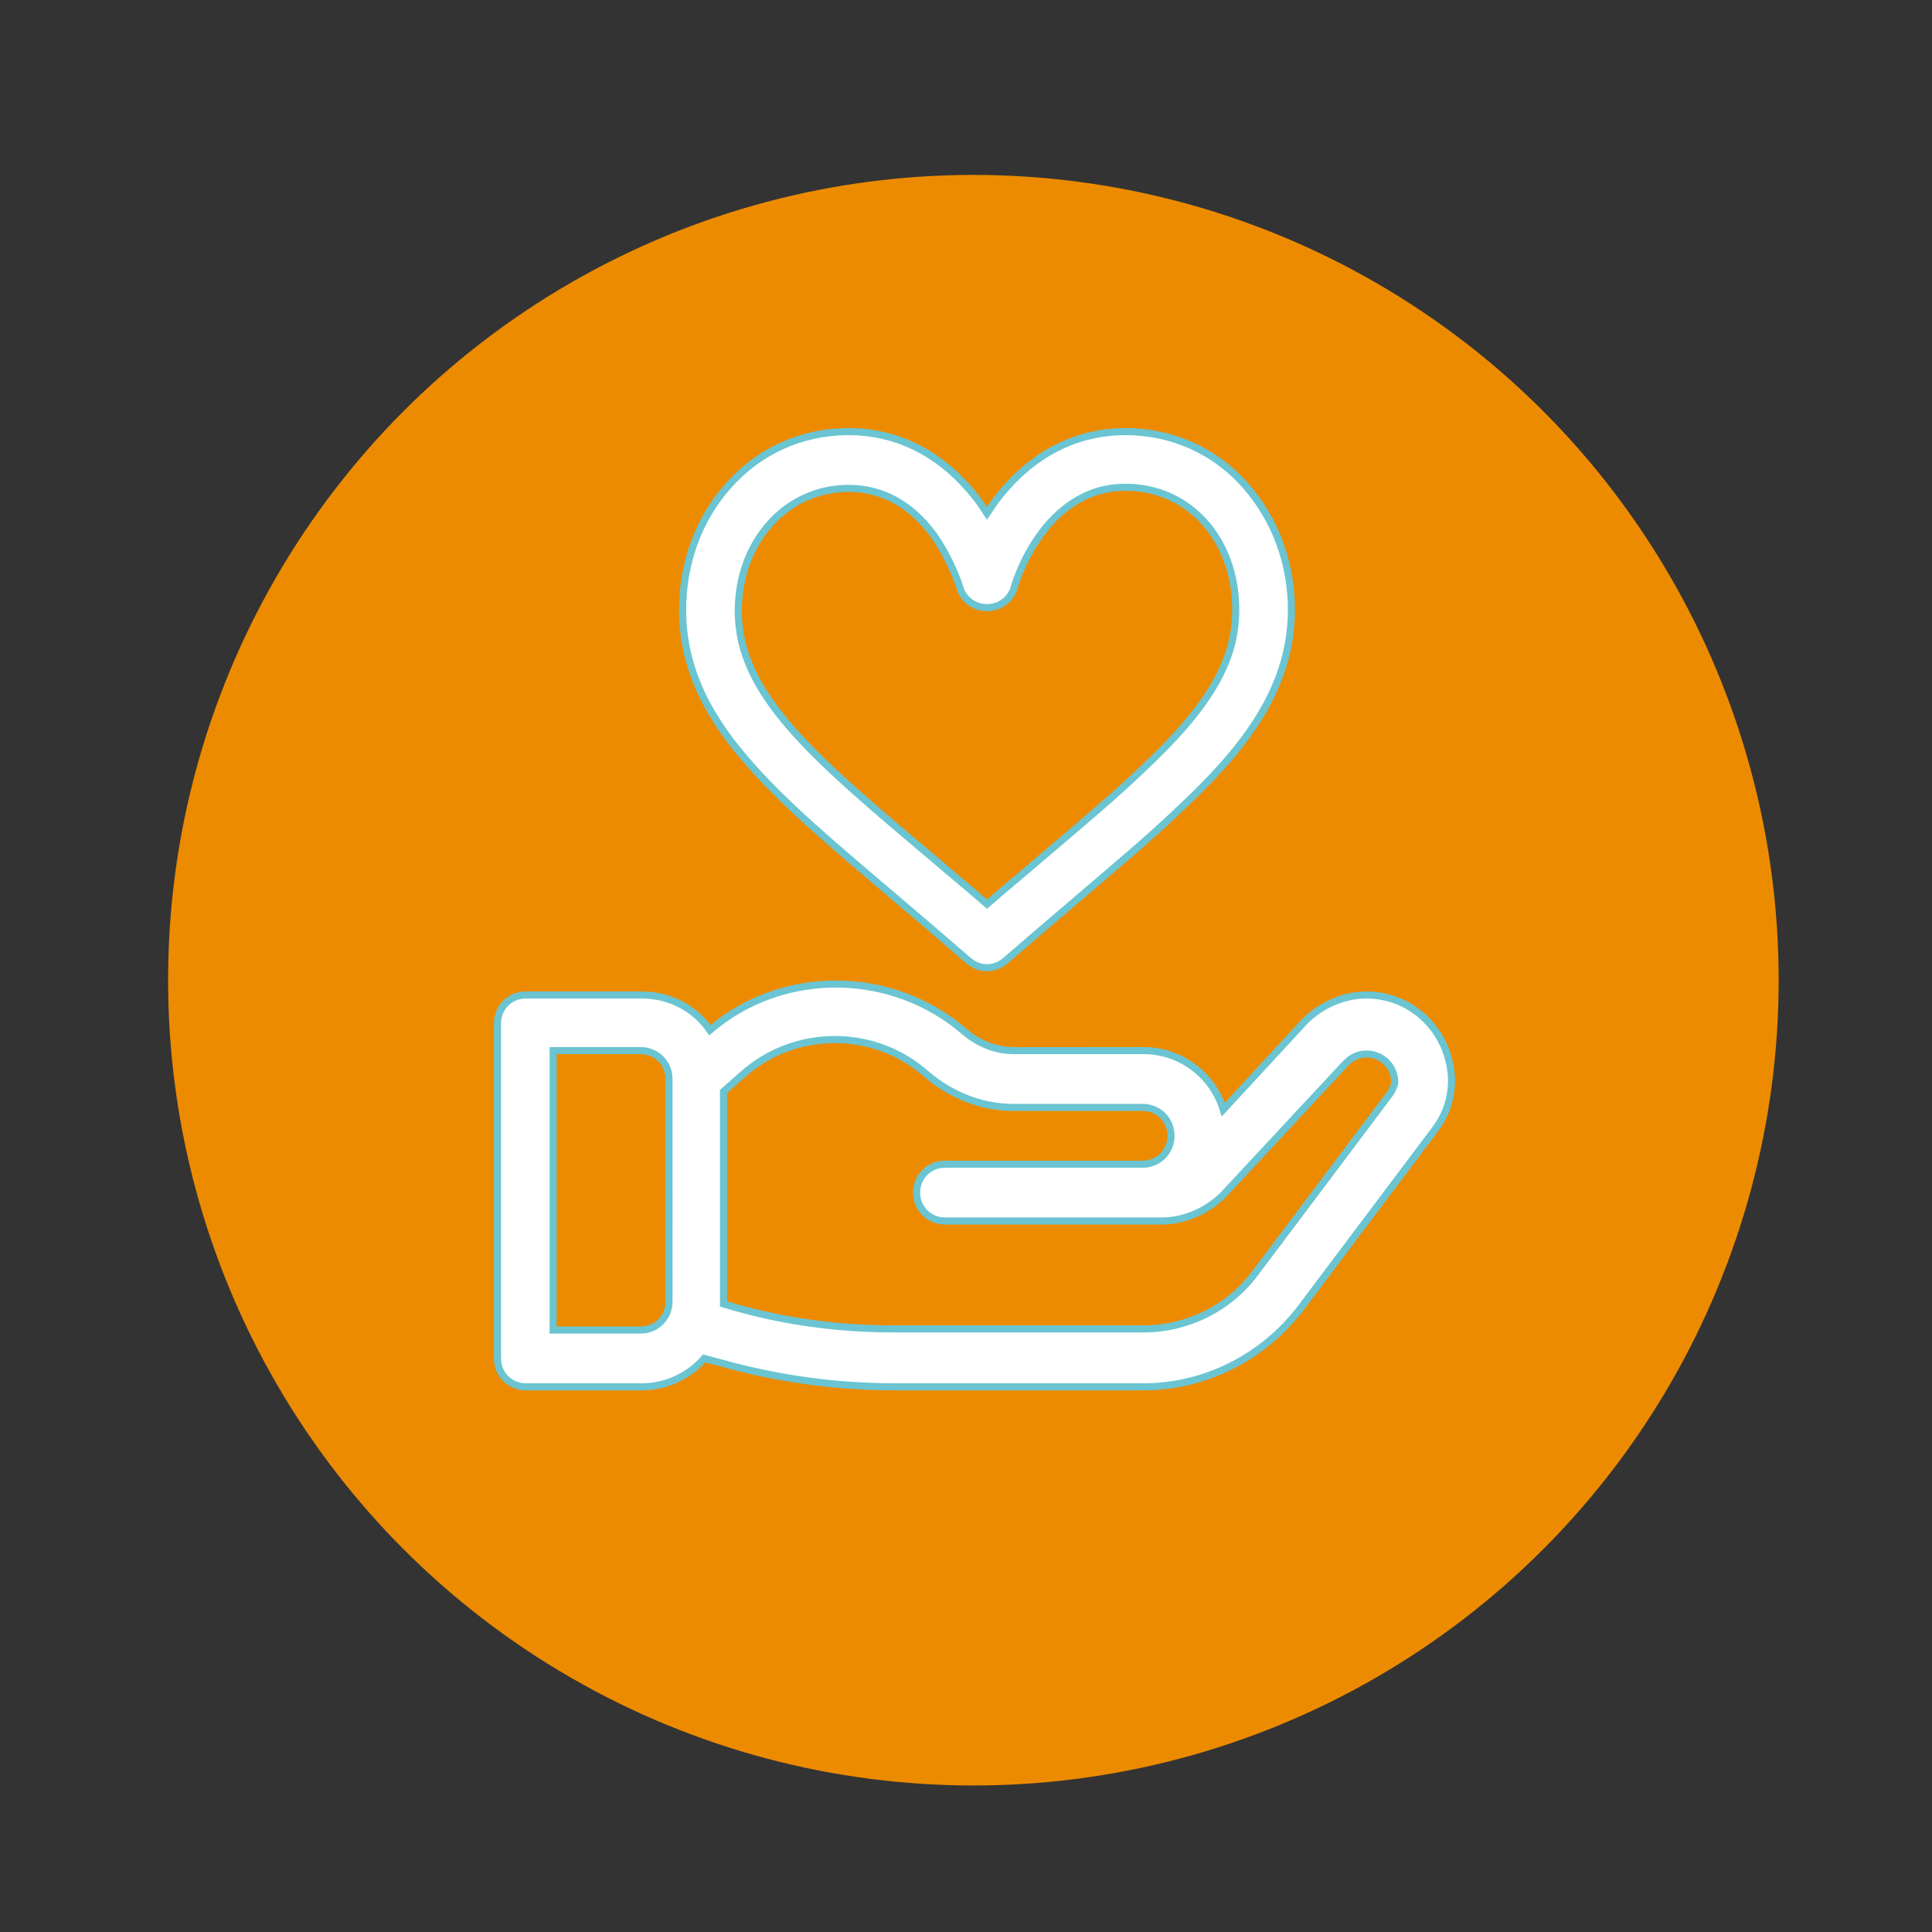 <?xml version="1.0" encoding="utf-8"?>
<!-- Generator: Adobe Illustrator 24.2.0, SVG Export Plug-In . SVG Version: 6.00 Build 0)  -->
<svg version="1.1" id="Capa_1" xmlns="http://www.w3.org/2000/svg" xmlns:xlink="http://www.w3.org/1999/xlink" x="0px" y="0px"
	 viewBox="0 0 170.1 170.1" style="enable-background:new 0 0 170.1 170.1;" xml:space="preserve">
<rect x="0" y="0" width="170.1" height="170.1" fill="#333333" stroke="none"/>
<style type="text/css">
	.st0{fill:#ED8B00;}
	.st1{fill:#FFFFFF;stroke:#6BC4D1;stroke-width:0.625;stroke-miterlimit:10;}
</style>
<g>
	<circle class="st0" cx="85.7" cy="86.3" r="70.9"/>
	<g>
		<g>
			<g>
				<path class="st1" d="M109.7,42.8c-2.7-3.1-6.5-4.8-10.6-4.8c-4.6,0-8.6,2.2-11.6,6.3c-0.2,0.3-0.4,0.6-0.6,0.9
					c-0.2-0.3-0.4-0.6-0.6-0.9c-3-4.1-7-6.3-11.6-6.3c-4.1,0-7.9,1.7-10.6,4.8c-2.6,2.9-4,6.8-4,10.9c0,4.5,1.7,8.7,5.5,13.1
					c3.3,3.9,8,7.8,13.4,12.4c2,1.7,4.1,3.5,6.3,5.4c0.5,0.4,1,0.6,1.6,0.6s1.1-0.2,1.6-0.6c2.2-1.9,4.3-3.7,6.3-5.4
					c3.5-3,6.5-5.5,9.1-8c5.1-4.8,9.8-10.2,9.8-17.5C113.7,49.6,112.3,45.8,109.7,42.8z M100.5,67.8c-2.5,2.4-5.5,4.9-8.9,7.8
					c-1.5,1.3-3.1,2.6-4.7,4c-1.6-1.4-3.2-2.7-4.7-4C71.5,66.6,65,61.1,65,53.8c0-6.1,4.2-10.8,9.7-10.8c3,0,5.5,1.4,7.5,4.1
					c1.6,2.3,2.3,4.6,2.3,4.6c0.3,1.1,1.3,1.8,2.4,1.8s2.1-0.7,2.4-1.8c0-0.1,2.5-8.8,9.8-8.8c5.6,0,9.7,4.6,9.7,10.8
					C108.8,58.2,106.5,62.2,100.5,67.8z"/>
			</g>
		</g>
		<g>
			<g>
				<path class="st1" d="M120.3,87.6c-2,0-4,0.9-5.4,2.3l-7.2,7.8c-0.9-3-3.7-5.2-7-5.2H89.3c-1.6,0-3.1-0.6-4.3-1.6
					c-6.4-5.6-16.1-5.7-22.5-0.2c-1.3-1.9-3.5-3.1-6-3.1H46.3c-1.4,0-2.5,1.1-2.5,2.5v29.5c0,1.4,1.1,2.5,2.5,2.5h10.2
					c2.2,0,4.2-1,5.5-2.5l1.5,0.4c5,1.4,10.1,2.1,15.3,2.1h21.9c5.4,0,10.5-2.6,13.8-6.9l11.8-15.7l0,0c1-1.3,1.5-2.8,1.5-4.4
					C127.7,90.9,124.4,87.6,120.3,87.6z M58.9,114.6c0,1.4-1.1,2.5-2.5,2.5h-7.7V92.5h7.7c1.4,0,2.5,1.1,2.5,2.5V114.6z M122.3,96.4
					L122.3,96.4l-11.8,15.7c-2.3,3.1-6,4.9-9.8,4.9h-22c-4.7,0-9.4-0.6-14-1.9l-1-0.3c0-0.1,0-0.2,0-0.3V96.1l1.7-1.5
					c4.6-4.1,11.6-4.1,16.2,0c2.1,1.8,4.8,2.9,7.6,2.9h11.4c1.4,0,2.5,1.1,2.5,2.5s-1.1,2.5-2.5,2.5H83.2c-1.4,0-2.5,1.1-2.5,2.5
					s1.1,2.5,2.5,2.5h19.1c2,0,4-0.9,5.4-2.3l10.8-11.6c0.5-0.5,1.1-0.8,1.8-0.8c1.4,0,2.5,1.1,2.5,2.5
					C122.8,95.5,122.6,96,122.3,96.4z"/>
			</g>
		</g>
	</g>
</g>
</svg>
